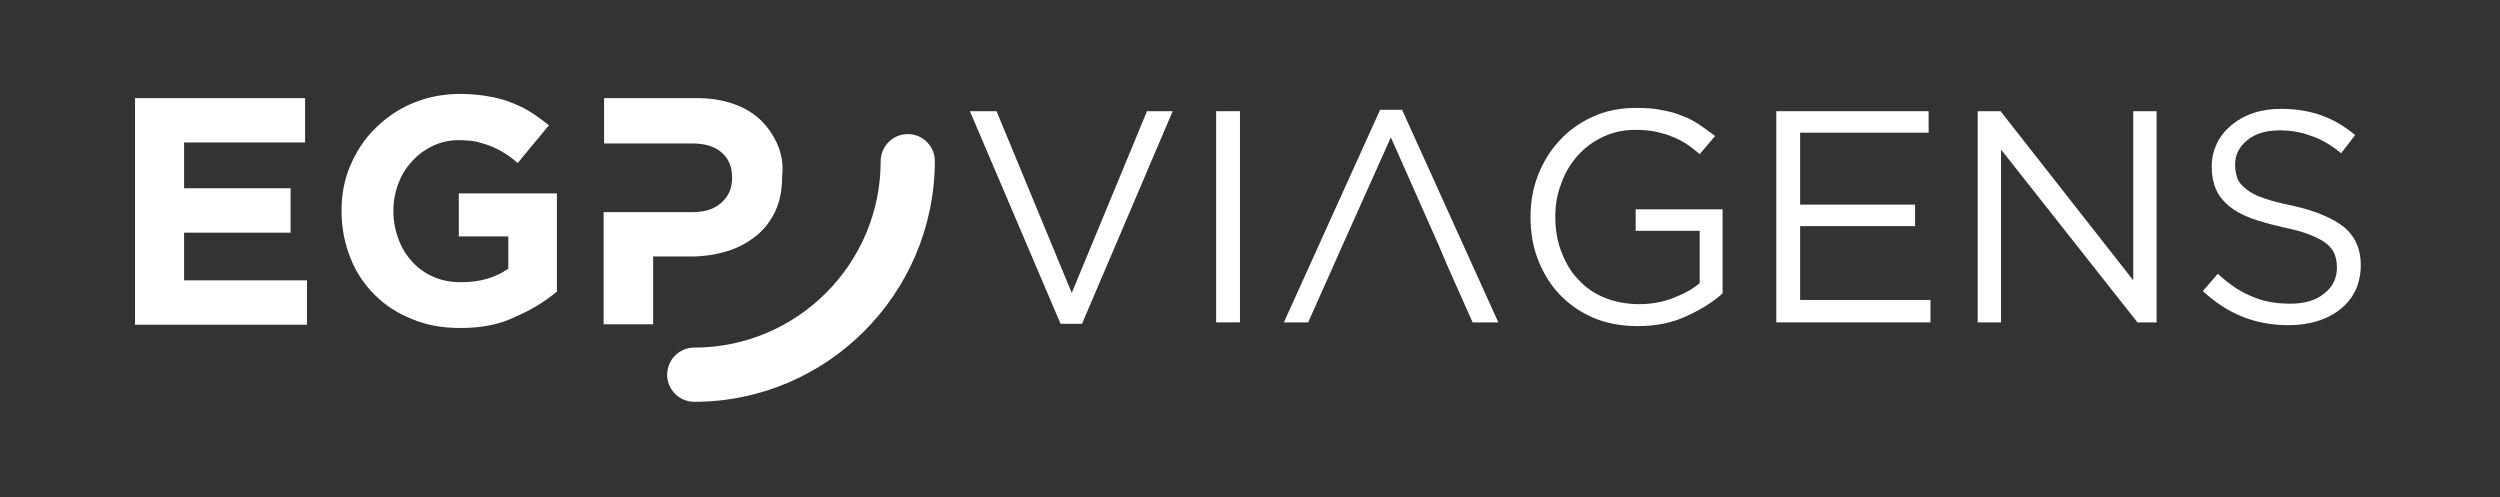 <?xml version="1.0" encoding="utf-8"?>
<!-- Generator: Adobe Illustrator 25.4.0, SVG Export Plug-In . SVG Version: 6.00 Build 0)  -->
<svg version="1.1" id="Layer_1" xmlns="http://www.w3.org/2000/svg" xmlns:xlink="http://www.w3.org/1999/xlink" x="0px" y="0px"
	 viewBox="0 0 535.1 106.4" style="enable-background:new 0 0 535.1 106.4;" xml:space="preserve">
<rect x="0" y="0" width="535.1" height="106.4" fill="#333333" stroke="none"/>
<style type="text/css">
	.st0{fill:#FFFFFF;}
</style>
<g>
	<g>
		<path class="st0" d="M148.6,86c-3.2,0-5.8-2.6-5.8-5.8c0-3.2,2.6-5.8,5.8-5.8c22,0,39.9-17.9,39.9-39.9c0-3.2,2.6-5.8,5.8-5.8
			c3.2,0,5.8,2.6,5.8,5.8C200,63,176.9,86,148.6,86z"/>
	</g>
	<g>
		<path class="st0" d="M28.9,21h36.4v9.5H39.4v9.8h22.8v9.5H39.4v10.2h26.3v9.5H28.9V21z"/>
		<path class="st0" d="M98.5,70.2c-3.8,0-7.2-0.6-10.3-1.9c-3.1-1.2-5.8-3-8-5.2c-2.2-2.2-4-4.8-5.2-7.9c-1.2-3-1.9-6.4-1.9-10v-0.1
			c0-3.5,0.6-6.7,1.9-9.7c1.3-3,3-5.7,5.3-7.9c2.3-2.3,4.9-4.1,8-5.4c3.1-1.3,6.5-2,10.2-2c2.2,0,4.1,0.2,5.9,0.5
			c1.8,0.3,3.4,0.7,4.9,1.3c1.5,0.6,2.9,1.2,4.3,2.1s2.6,1.8,3.9,2.8l-6.7,8.1c-0.9-0.8-1.8-1.5-2.8-2.1c-0.9-0.6-1.9-1.1-2.9-1.5
			c-1-0.4-2.1-0.7-3.2-1c-1.2-0.2-2.4-0.3-3.8-0.3c-1.9,0-3.7,0.4-5.4,1.2c-1.7,0.8-3.2,1.9-4.4,3.2c-1.3,1.4-2.3,2.9-3,4.8
			C84.6,41,84.2,43,84.2,45v0.1c0,2.2,0.4,4.3,1.1,6.1c0.7,1.9,1.7,3.5,3,4.9c1.3,1.4,2.9,2.5,4.6,3.2c1.8,0.8,3.7,1.1,5.9,1.1
			c4,0,7.3-1,10-2.9v-6.9H98.2v-9.2h21v21c-2.5,2.1-5.4,3.9-8.9,5.4C106.9,69.5,103,70.2,98.5,70.2z"/>
		<path class="st0" d="M166.4,30.9c-0.9-2-2.1-3.8-3.7-5.3c-1.6-1.5-3.5-2.6-5.8-3.4c-2.3-0.8-4.9-1.2-7.8-1.2h-19.8v9.7h10.6v0h8.2
			c2.7,0,4.8,0.6,6.3,1.9c1.5,1.2,2.3,3.1,2.3,5.4v0.1c0,2.1-0.7,3.8-2.2,5.2c-1.5,1.4-3.5,2.1-6.2,2.1h-4.4v0h-14.7v24h10.6V54.9
			h8.1c2.7,0,5.3-0.4,7.6-1.1c2.4-0.7,4.4-1.8,6.2-3.2c1.8-1.4,3.2-3.2,4.2-5.3c1-2.1,1.5-4.6,1.5-7.4v-0.1
			C167.7,35.2,167.3,33,166.4,30.9z"/>
	</g>
	<g>
		<path class="st0" d="M207.6,23.8h5.7l16.1,38.9l16.1-38.9h5.5l-19.4,45.5H227L207.6,23.8z"/>
		<path class="st0" d="M260.3,23.8h5.1V69h-5.1V23.8z"/>
		<path class="st0" d="M350.6,69.8c-3.6,0-6.8-0.6-9.6-1.8s-5.2-2.9-7.2-5c-2-2.1-3.5-4.6-4.6-7.4s-1.6-5.8-1.6-9.1v-0.1
			c0-3.1,0.5-6.1,1.6-8.9c1.1-2.8,2.6-5.3,4.6-7.4c2-2.2,4.4-3.9,7.1-5.1c2.8-1.3,5.9-1.9,9.3-1.9c1.9,0,3.6,0.1,5.2,0.4
			c1.6,0.3,3,0.6,4.4,1.2c1.4,0.5,2.6,1.1,3.8,1.9c1.2,0.8,2.3,1.6,3.5,2.5l-3.3,3.9c-0.9-0.8-1.8-1.5-2.7-2.1
			c-0.9-0.6-2-1.2-3.1-1.6c-1.1-0.5-2.3-0.8-3.6-1.1c-1.3-0.3-2.8-0.4-4.4-0.4c-2.5,0-4.8,0.5-6.9,1.5c-2.1,1-3.9,2.3-5.4,4
			c-1.5,1.7-2.7,3.6-3.5,5.9c-0.9,2.3-1.3,4.6-1.3,7.1v0.1c0,2.7,0.4,5.2,1.3,7.5s2,4.3,3.6,5.9c1.5,1.7,3.4,3,5.6,3.9
			c2.2,0.9,4.7,1.4,7.4,1.4c2.6,0,5-0.4,7.3-1.3c2.3-0.9,4.2-1.9,5.7-3.2V49.4h-13.7v-4.6h18.6v18c-2.1,1.9-4.7,3.5-7.8,4.9
			C357.9,69.1,354.4,69.8,350.6,69.8z"/>
		<path class="st0" d="M380.2,23.8h32.6v4.6h-27.5v15.4h24.6v4.6h-24.6v15.8h27.9V69h-33V23.8z"/>
		<path class="st0" d="M423.4,23.8h4.8L456.6,60V23.8h5V69h-4.1l-29.2-37v37h-5V23.8z"/>
		<path class="st0" d="M489.9,69.6c-3.6,0-6.9-0.6-9.9-1.8c-3-1.2-5.8-3-8.5-5.5l3.2-3.7c2.4,2.2,4.7,3.8,7.2,4.8
			c2.4,1.1,5.2,1.6,8.3,1.6c3.1,0,5.5-0.7,7.3-2.2c1.8-1.4,2.7-3.3,2.7-5.5v-0.1c0-1-0.2-2-0.5-2.8c-0.3-0.8-0.9-1.6-1.8-2.3
			c-0.9-0.7-2.1-1.3-3.6-1.9c-1.5-0.6-3.5-1.1-5.8-1.6c-2.6-0.6-4.8-1.2-6.7-1.9c-1.9-0.7-3.5-1.6-4.7-2.6c-1.2-1-2.2-2.2-2.8-3.6
			c-0.6-1.4-0.9-3-0.9-4.8v-0.1c0-1.8,0.4-3.4,1.1-4.9c0.7-1.5,1.8-2.8,3.1-3.9c1.3-1.1,2.9-2,4.7-2.6s3.8-0.9,5.9-0.9
			c3.3,0,6.2,0.5,8.7,1.4c2.5,0.9,4.9,2.3,7.2,4.2l-3,3.9c-2.1-1.7-4.2-3-6.4-3.7c-2.1-0.8-4.4-1.2-6.7-1.2c-3,0-5.3,0.7-7,2.1
			c-1.7,1.4-2.6,3.1-2.6,5.2v0.1c0,1.1,0.2,2,0.5,2.9c0.3,0.8,1,1.6,1.9,2.3c0.9,0.7,2.1,1.4,3.7,1.9c1.6,0.6,3.6,1.1,6.1,1.6
			c5,1.1,8.7,2.7,11.1,4.6c2.4,2,3.6,4.7,3.6,8.1v0.1c0,1.9-0.4,3.7-1.1,5.3c-0.8,1.6-1.8,2.9-3.2,4c-1.3,1.1-3,2-4.9,2.6
			C494.2,69.3,492.1,69.6,489.9,69.6z"/>
		<polygon class="st0" points="300.1,23.5 295.4,23.5 274.8,69 280,69 287.4,52.4 287.4,52.4 297.7,29.4 307.9,52.4 307.9,52.4 
			309.9,57.1 309.9,57.1 315.2,69 320.7,69 		"/>
	</g>
</g>
</svg>
